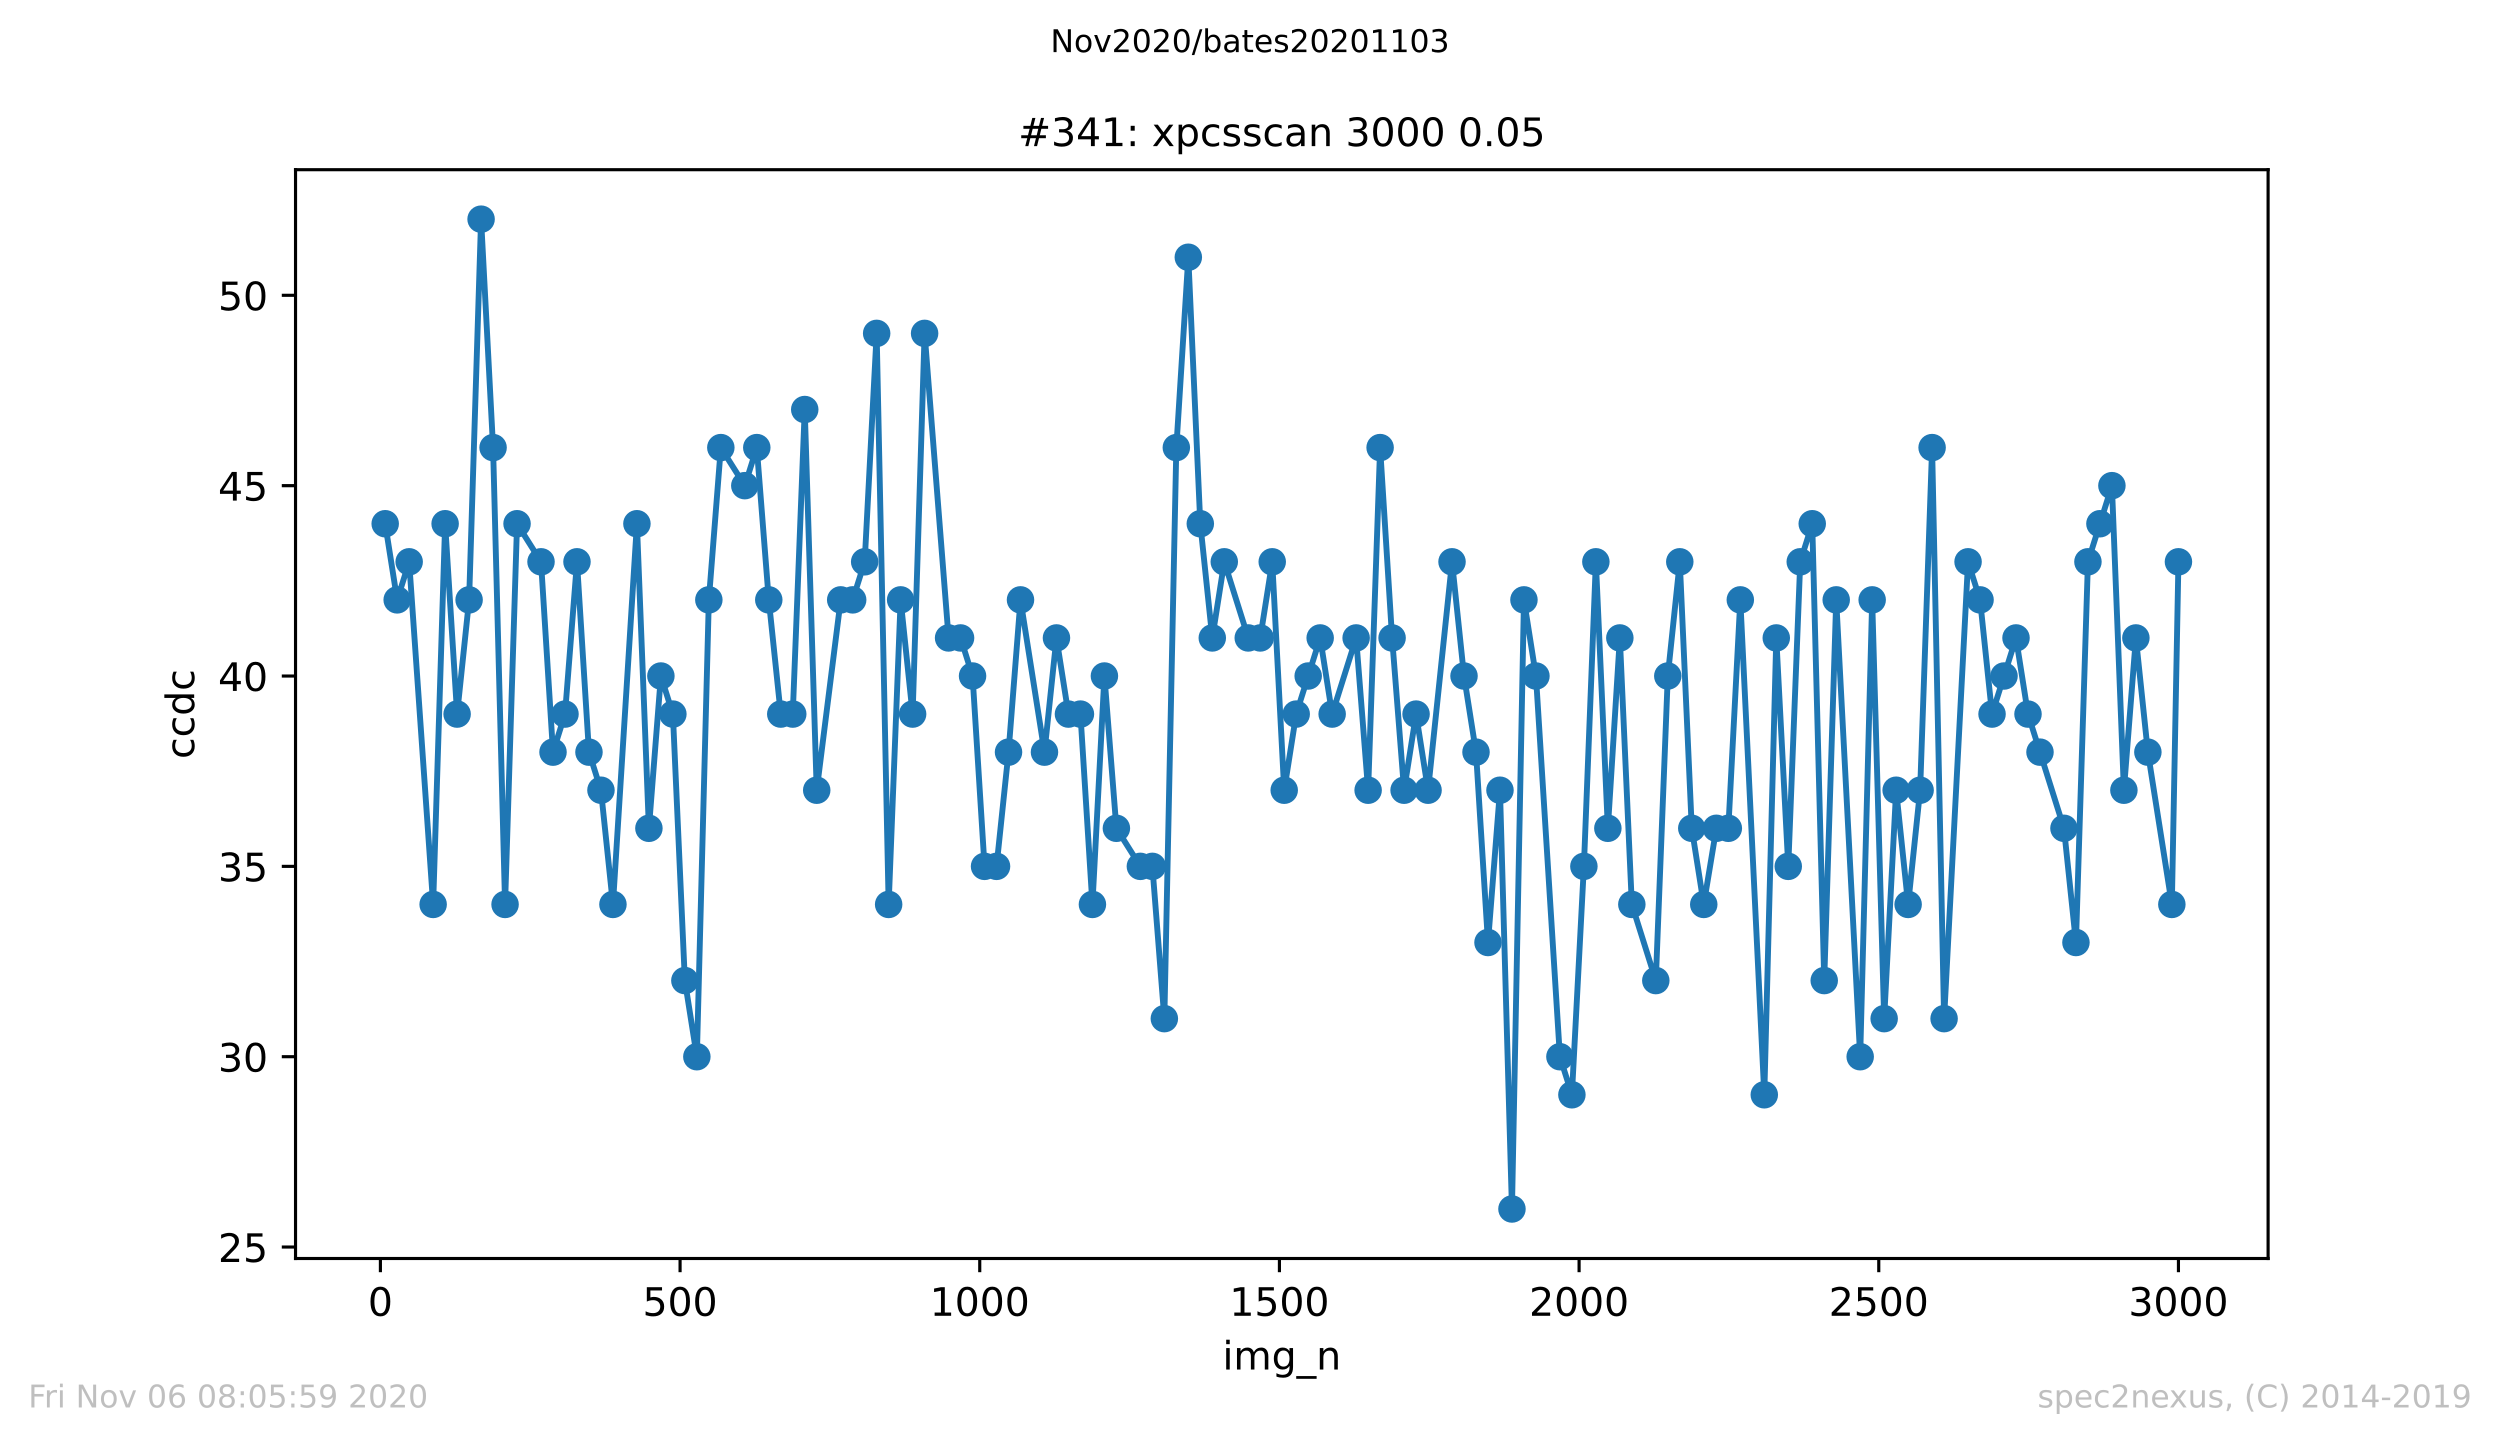 <?xml version="1.0" encoding="utf-8" standalone="no"?>
<!DOCTYPE svg PUBLIC "-//W3C//DTD SVG 1.1//EN"
  "http://www.w3.org/Graphics/SVG/1.1/DTD/svg11.dtd">
<!-- Created with matplotlib (https://matplotlib.org/) -->
<svg height="367.2pt" version="1.1" viewBox="0 0 636.48 367.2" width="636.48pt" xmlns="http://www.w3.org/2000/svg" xmlns:xlink="http://www.w3.org/1999/xlink">
 <defs>
  <style type="text/css">
*{stroke-linecap:butt;stroke-linejoin:round;}
  </style>
 </defs>
 <g id="figure_1">
  <g id="patch_1">
   <path d="M 0 367.2 
L 636.48 367.2 
L 636.48 0 
L 0 0 
z
" style="fill:#ffffff;"/>
  </g>
  <g id="axes_1">
   <g id="patch_2">
    <path d="M 75.24 320.4 
L 577.44 320.4 
L 577.44 43.2 
L 75.24 43.2 
z
" style="fill:#ffffff;"/>
   </g>
   <g id="matplotlib.axis_1">
    <g id="xtick_1">
     <g id="line2d_1">
      <defs>
       <path d="M 0 0 
L 0 3.5 
" id="mf89ffd91db" style="stroke:#000000;stroke-width:0.8;"/>
      </defs>
      <g>
       <use style="stroke:#000000;stroke-width:0.8;" x="96.847" xlink:href="#mf89ffd91db" y="320.4"/>
      </g>
     </g>
     <g id="text_1">
      <!-- 0 -->
      <defs>
       <path d="M 31.781 66.406 
Q 24.172 66.406 20.328 58.906 
Q 16.5 51.422 16.5 36.375 
Q 16.5 21.391 20.328 13.891 
Q 24.172 6.391 31.781 6.391 
Q 39.453 6.391 43.281 13.891 
Q 47.125 21.391 47.125 36.375 
Q 47.125 51.422 43.281 58.906 
Q 39.453 66.406 31.781 66.406 
z
M 31.781 74.219 
Q 44.047 74.219 50.516 64.516 
Q 56.984 54.828 56.984 36.375 
Q 56.984 17.969 50.516 8.266 
Q 44.047 -1.422 31.781 -1.422 
Q 19.531 -1.422 13.062 8.266 
Q 6.594 17.969 6.594 36.375 
Q 6.594 54.828 13.062 64.516 
Q 19.531 74.219 31.781 74.219 
z
" id="DejaVuSans-48"/>
      </defs>
      <g transform="translate(93.665 334.998)scale(0.1 -0.1)">
       <use xlink:href="#DejaVuSans-48"/>
      </g>
     </g>
    </g>
    <g id="xtick_2">
     <g id="line2d_2">
      <g>
       <use style="stroke:#000000;stroke-width:0.8;" x="173.141" xlink:href="#mf89ffd91db" y="320.4"/>
      </g>
     </g>
     <g id="text_2">
      <!-- 500 -->
      <defs>
       <path d="M 10.797 72.906 
L 49.516 72.906 
L 49.516 64.594 
L 19.828 64.594 
L 19.828 46.734 
Q 21.969 47.469 24.109 47.828 
Q 26.266 48.188 28.422 48.188 
Q 40.625 48.188 47.75 41.5 
Q 54.891 34.812 54.891 23.391 
Q 54.891 11.625 47.562 5.094 
Q 40.234 -1.422 26.906 -1.422 
Q 22.312 -1.422 17.547 -0.641 
Q 12.797 0.141 7.719 1.703 
L 7.719 11.625 
Q 12.109 9.234 16.797 8.062 
Q 21.484 6.891 26.703 6.891 
Q 35.156 6.891 40.078 11.328 
Q 45.016 15.766 45.016 23.391 
Q 45.016 31 40.078 35.438 
Q 35.156 39.891 26.703 39.891 
Q 22.75 39.891 18.812 39.016 
Q 14.891 38.141 10.797 36.281 
z
" id="DejaVuSans-53"/>
      </defs>
      <g transform="translate(163.597 334.998)scale(0.1 -0.1)">
       <use xlink:href="#DejaVuSans-53"/>
       <use x="63.623" xlink:href="#DejaVuSans-48"/>
       <use x="127.246" xlink:href="#DejaVuSans-48"/>
      </g>
     </g>
    </g>
    <g id="xtick_3">
     <g id="line2d_3">
      <g>
       <use style="stroke:#000000;stroke-width:0.8;" x="249.435" xlink:href="#mf89ffd91db" y="320.4"/>
      </g>
     </g>
     <g id="text_3">
      <!-- 1000 -->
      <defs>
       <path d="M 12.406 8.297 
L 28.516 8.297 
L 28.516 63.922 
L 10.984 60.406 
L 10.984 69.391 
L 28.422 72.906 
L 38.281 72.906 
L 38.281 8.297 
L 54.391 8.297 
L 54.391 0 
L 12.406 0 
z
" id="DejaVuSans-49"/>
      </defs>
      <g transform="translate(236.71 334.998)scale(0.1 -0.1)">
       <use xlink:href="#DejaVuSans-49"/>
       <use x="63.623" xlink:href="#DejaVuSans-48"/>
       <use x="127.246" xlink:href="#DejaVuSans-48"/>
       <use x="190.869" xlink:href="#DejaVuSans-48"/>
      </g>
     </g>
    </g>
    <g id="xtick_4">
     <g id="line2d_4">
      <g>
       <use style="stroke:#000000;stroke-width:0.8;" x="325.73" xlink:href="#mf89ffd91db" y="320.4"/>
      </g>
     </g>
     <g id="text_4">
      <!-- 1500 -->
      <g transform="translate(313.005 334.998)scale(0.1 -0.1)">
       <use xlink:href="#DejaVuSans-49"/>
       <use x="63.623" xlink:href="#DejaVuSans-53"/>
       <use x="127.246" xlink:href="#DejaVuSans-48"/>
       <use x="190.869" xlink:href="#DejaVuSans-48"/>
      </g>
     </g>
    </g>
    <g id="xtick_5">
     <g id="line2d_5">
      <g>
       <use style="stroke:#000000;stroke-width:0.8;" x="402.024" xlink:href="#mf89ffd91db" y="320.4"/>
      </g>
     </g>
     <g id="text_5">
      <!-- 2000 -->
      <defs>
       <path d="M 19.188 8.297 
L 53.609 8.297 
L 53.609 0 
L 7.328 0 
L 7.328 8.297 
Q 12.938 14.109 22.625 23.891 
Q 32.328 33.688 34.812 36.531 
Q 39.547 41.844 41.422 45.531 
Q 43.312 49.219 43.312 52.781 
Q 43.312 58.594 39.234 62.25 
Q 35.156 65.922 28.609 65.922 
Q 23.969 65.922 18.812 64.312 
Q 13.672 62.703 7.812 59.422 
L 7.812 69.391 
Q 13.766 71.781 18.938 73 
Q 24.125 74.219 28.422 74.219 
Q 39.75 74.219 46.484 68.547 
Q 53.219 62.891 53.219 53.422 
Q 53.219 48.922 51.531 44.891 
Q 49.859 40.875 45.406 35.406 
Q 44.188 33.984 37.641 27.219 
Q 31.109 20.453 19.188 8.297 
z
" id="DejaVuSans-50"/>
      </defs>
      <g transform="translate(389.299 334.998)scale(0.1 -0.1)">
       <use xlink:href="#DejaVuSans-50"/>
       <use x="63.623" xlink:href="#DejaVuSans-48"/>
       <use x="127.246" xlink:href="#DejaVuSans-48"/>
       <use x="190.869" xlink:href="#DejaVuSans-48"/>
      </g>
     </g>
    </g>
    <g id="xtick_6">
     <g id="line2d_6">
      <g>
       <use style="stroke:#000000;stroke-width:0.8;" x="478.318" xlink:href="#mf89ffd91db" y="320.4"/>
      </g>
     </g>
     <g id="text_6">
      <!-- 2500 -->
      <g transform="translate(465.593 334.998)scale(0.1 -0.1)">
       <use xlink:href="#DejaVuSans-50"/>
       <use x="63.623" xlink:href="#DejaVuSans-53"/>
       <use x="127.246" xlink:href="#DejaVuSans-48"/>
       <use x="190.869" xlink:href="#DejaVuSans-48"/>
      </g>
     </g>
    </g>
    <g id="xtick_7">
     <g id="line2d_7">
      <g>
       <use style="stroke:#000000;stroke-width:0.8;" x="554.613" xlink:href="#mf89ffd91db" y="320.4"/>
      </g>
     </g>
     <g id="text_7">
      <!-- 3000 -->
      <defs>
       <path d="M 40.578 39.312 
Q 47.656 37.797 51.625 33 
Q 55.609 28.219 55.609 21.188 
Q 55.609 10.406 48.188 4.484 
Q 40.766 -1.422 27.094 -1.422 
Q 22.516 -1.422 17.656 -0.516 
Q 12.797 0.391 7.625 2.203 
L 7.625 11.719 
Q 11.719 9.328 16.594 8.109 
Q 21.484 6.891 26.812 6.891 
Q 36.078 6.891 40.938 10.547 
Q 45.797 14.203 45.797 21.188 
Q 45.797 27.641 41.281 31.266 
Q 36.766 34.906 28.719 34.906 
L 20.219 34.906 
L 20.219 43.016 
L 29.109 43.016 
Q 36.375 43.016 40.234 45.922 
Q 44.094 48.828 44.094 54.297 
Q 44.094 59.906 40.109 62.906 
Q 36.141 65.922 28.719 65.922 
Q 24.656 65.922 20.016 65.031 
Q 15.375 64.156 9.812 62.312 
L 9.812 71.094 
Q 15.438 72.656 20.344 73.438 
Q 25.25 74.219 29.594 74.219 
Q 40.828 74.219 47.359 69.109 
Q 53.906 64.016 53.906 55.328 
Q 53.906 49.266 50.438 45.094 
Q 46.969 40.922 40.578 39.312 
z
" id="DejaVuSans-51"/>
      </defs>
      <g transform="translate(541.888 334.998)scale(0.1 -0.1)">
       <use xlink:href="#DejaVuSans-51"/>
       <use x="63.623" xlink:href="#DejaVuSans-48"/>
       <use x="127.246" xlink:href="#DejaVuSans-48"/>
       <use x="190.869" xlink:href="#DejaVuSans-48"/>
      </g>
     </g>
    </g>
    <g id="text_8">
     <!-- img_n -->
     <defs>
      <path d="M 9.422 54.688 
L 18.406 54.688 
L 18.406 0 
L 9.422 0 
z
M 9.422 75.984 
L 18.406 75.984 
L 18.406 64.594 
L 9.422 64.594 
z
" id="DejaVuSans-105"/>
      <path d="M 52 44.188 
Q 55.375 50.25 60.062 53.125 
Q 64.75 56 71.094 56 
Q 79.641 56 84.281 50.016 
Q 88.922 44.047 88.922 33.016 
L 88.922 0 
L 79.891 0 
L 79.891 32.719 
Q 79.891 40.578 77.094 44.375 
Q 74.312 48.188 68.609 48.188 
Q 61.625 48.188 57.562 43.547 
Q 53.516 38.922 53.516 30.906 
L 53.516 0 
L 44.484 0 
L 44.484 32.719 
Q 44.484 40.625 41.703 44.406 
Q 38.922 48.188 33.109 48.188 
Q 26.219 48.188 22.156 43.531 
Q 18.109 38.875 18.109 30.906 
L 18.109 0 
L 9.078 0 
L 9.078 54.688 
L 18.109 54.688 
L 18.109 46.188 
Q 21.188 51.219 25.484 53.609 
Q 29.781 56 35.688 56 
Q 41.656 56 45.828 52.969 
Q 50 49.953 52 44.188 
z
" id="DejaVuSans-109"/>
      <path d="M 45.406 27.984 
Q 45.406 37.75 41.375 43.109 
Q 37.359 48.484 30.078 48.484 
Q 22.859 48.484 18.828 43.109 
Q 14.797 37.75 14.797 27.984 
Q 14.797 18.266 18.828 12.891 
Q 22.859 7.516 30.078 7.516 
Q 37.359 7.516 41.375 12.891 
Q 45.406 18.266 45.406 27.984 
z
M 54.391 6.781 
Q 54.391 -7.172 48.188 -13.984 
Q 42 -20.797 29.203 -20.797 
Q 24.469 -20.797 20.266 -20.094 
Q 16.062 -19.391 12.109 -17.922 
L 12.109 -9.188 
Q 16.062 -11.328 19.922 -12.344 
Q 23.781 -13.375 27.781 -13.375 
Q 36.625 -13.375 41.016 -8.766 
Q 45.406 -4.156 45.406 5.172 
L 45.406 9.625 
Q 42.625 4.781 38.281 2.391 
Q 33.938 0 27.875 0 
Q 17.828 0 11.672 7.656 
Q 5.516 15.328 5.516 27.984 
Q 5.516 40.672 11.672 48.328 
Q 17.828 56 27.875 56 
Q 33.938 56 38.281 53.609 
Q 42.625 51.219 45.406 46.391 
L 45.406 54.688 
L 54.391 54.688 
z
" id="DejaVuSans-103"/>
      <path d="M 50.984 -16.609 
L 50.984 -23.578 
L -0.984 -23.578 
L -0.984 -16.609 
z
" id="DejaVuSans-95"/>
      <path d="M 54.891 33.016 
L 54.891 0 
L 45.906 0 
L 45.906 32.719 
Q 45.906 40.484 42.875 44.328 
Q 39.844 48.188 33.797 48.188 
Q 26.516 48.188 22.312 43.547 
Q 18.109 38.922 18.109 30.906 
L 18.109 0 
L 9.078 0 
L 9.078 54.688 
L 18.109 54.688 
L 18.109 46.188 
Q 21.344 51.125 25.703 53.562 
Q 30.078 56 35.797 56 
Q 45.219 56 50.047 50.172 
Q 54.891 44.344 54.891 33.016 
z
" id="DejaVuSans-110"/>
     </defs>
     <g transform="translate(311.238 348.677)scale(0.1 -0.1)">
      <use xlink:href="#DejaVuSans-105"/>
      <use x="27.783" xlink:href="#DejaVuSans-109"/>
      <use x="125.195" xlink:href="#DejaVuSans-103"/>
      <use x="188.672" xlink:href="#DejaVuSans-95"/>
      <use x="238.672" xlink:href="#DejaVuSans-110"/>
     </g>
    </g>
   </g>
   <g id="matplotlib.axis_2">
    <g id="ytick_1">
     <g id="line2d_8">
      <defs>
       <path d="M 0 0 
L -3.5 0 
" id="mac6a56ba0a" style="stroke:#000000;stroke-width:0.8;"/>
      </defs>
      <g>
       <use style="stroke:#000000;stroke-width:0.8;" x="75.24" xlink:href="#mac6a56ba0a" y="317.492"/>
      </g>
     </g>
     <g id="text_9">
      <!-- 25 -->
      <g transform="translate(55.515 321.292)scale(0.1 -0.1)">
       <use xlink:href="#DejaVuSans-50"/>
       <use x="63.623" xlink:href="#DejaVuSans-53"/>
      </g>
     </g>
    </g>
    <g id="ytick_2">
     <g id="line2d_9">
      <g>
       <use style="stroke:#000000;stroke-width:0.8;" x="75.24" xlink:href="#mac6a56ba0a" y="269.031"/>
      </g>
     </g>
     <g id="text_10">
      <!-- 30 -->
      <g transform="translate(55.515 272.83)scale(0.1 -0.1)">
       <use xlink:href="#DejaVuSans-51"/>
       <use x="63.623" xlink:href="#DejaVuSans-48"/>
      </g>
     </g>
    </g>
    <g id="ytick_3">
     <g id="line2d_10">
      <g>
       <use style="stroke:#000000;stroke-width:0.8;" x="75.24" xlink:href="#mac6a56ba0a" y="220.569"/>
      </g>
     </g>
     <g id="text_11">
      <!-- 35 -->
      <g transform="translate(55.515 224.368)scale(0.1 -0.1)">
       <use xlink:href="#DejaVuSans-51"/>
       <use x="63.623" xlink:href="#DejaVuSans-53"/>
      </g>
     </g>
    </g>
    <g id="ytick_4">
     <g id="line2d_11">
      <g>
       <use style="stroke:#000000;stroke-width:0.8;" x="75.24" xlink:href="#mac6a56ba0a" y="172.108"/>
      </g>
     </g>
     <g id="text_12">
      <!-- 40 -->
      <defs>
       <path d="M 37.797 64.312 
L 12.891 25.391 
L 37.797 25.391 
z
M 35.203 72.906 
L 47.609 72.906 
L 47.609 25.391 
L 58.016 25.391 
L 58.016 17.188 
L 47.609 17.188 
L 47.609 0 
L 37.797 0 
L 37.797 17.188 
L 4.891 17.188 
L 4.891 26.703 
z
" id="DejaVuSans-52"/>
      </defs>
      <g transform="translate(55.515 175.907)scale(0.1 -0.1)">
       <use xlink:href="#DejaVuSans-52"/>
       <use x="63.623" xlink:href="#DejaVuSans-48"/>
      </g>
     </g>
    </g>
    <g id="ytick_5">
     <g id="line2d_12">
      <g>
       <use style="stroke:#000000;stroke-width:0.8;" x="75.24" xlink:href="#mac6a56ba0a" y="123.646"/>
      </g>
     </g>
     <g id="text_13">
      <!-- 45 -->
      <g transform="translate(55.515 127.445)scale(0.1 -0.1)">
       <use xlink:href="#DejaVuSans-52"/>
       <use x="63.623" xlink:href="#DejaVuSans-53"/>
      </g>
     </g>
    </g>
    <g id="ytick_6">
     <g id="line2d_13">
      <g>
       <use style="stroke:#000000;stroke-width:0.8;" x="75.24" xlink:href="#mac6a56ba0a" y="75.185"/>
      </g>
     </g>
     <g id="text_14">
      <!-- 50 -->
      <g transform="translate(55.515 78.984)scale(0.1 -0.1)">
       <use xlink:href="#DejaVuSans-53"/>
       <use x="63.623" xlink:href="#DejaVuSans-48"/>
      </g>
     </g>
    </g>
    <g id="text_15">
     <!-- ccdc -->
     <defs>
      <path d="M 48.781 52.594 
L 48.781 44.188 
Q 44.969 46.297 41.141 47.344 
Q 37.312 48.391 33.406 48.391 
Q 24.656 48.391 19.812 42.844 
Q 14.984 37.312 14.984 27.297 
Q 14.984 17.281 19.812 11.734 
Q 24.656 6.203 33.406 6.203 
Q 37.312 6.203 41.141 7.25 
Q 44.969 8.297 48.781 10.406 
L 48.781 2.094 
Q 45.016 0.344 40.984 -0.531 
Q 36.969 -1.422 32.422 -1.422 
Q 20.062 -1.422 12.781 6.344 
Q 5.516 14.109 5.516 27.297 
Q 5.516 40.672 12.859 48.328 
Q 20.219 56 33.016 56 
Q 37.156 56 41.109 55.141 
Q 45.062 54.297 48.781 52.594 
z
" id="DejaVuSans-99"/>
      <path d="M 45.406 46.391 
L 45.406 75.984 
L 54.391 75.984 
L 54.391 0 
L 45.406 0 
L 45.406 8.203 
Q 42.578 3.328 38.25 0.953 
Q 33.938 -1.422 27.875 -1.422 
Q 17.969 -1.422 11.734 6.484 
Q 5.516 14.406 5.516 27.297 
Q 5.516 40.188 11.734 48.094 
Q 17.969 56 27.875 56 
Q 33.938 56 38.25 53.625 
Q 42.578 51.266 45.406 46.391 
z
M 14.797 27.297 
Q 14.797 17.391 18.875 11.75 
Q 22.953 6.109 30.078 6.109 
Q 37.203 6.109 41.297 11.75 
Q 45.406 17.391 45.406 27.297 
Q 45.406 37.203 41.297 42.844 
Q 37.203 48.484 30.078 48.484 
Q 22.953 48.484 18.875 42.844 
Q 14.797 37.203 14.797 27.297 
z
" id="DejaVuSans-100"/>
     </defs>
     <g transform="translate(49.435 193.222)rotate(-90)scale(0.1 -0.1)">
      <use xlink:href="#DejaVuSans-99"/>
      <use x="54.98" xlink:href="#DejaVuSans-99"/>
      <use x="109.961" xlink:href="#DejaVuSans-100"/>
      <use x="173.438" xlink:href="#DejaVuSans-99"/>
     </g>
    </g>
   </g>
   <g id="line2d_14">
    <path clip-path="url(#p2a8bbea68c)" d="M 98.067 133.338 
L 101.119 152.723 
L 104.171 143.031 
L 110.274 230.262 
L 113.326 133.338 
L 116.378 181.8 
L 119.43 152.723 
L 122.481 55.8 
L 125.533 113.954 
L 128.585 230.262 
L 131.637 133.338 
L 137.74 143.031 
L 140.792 191.492 
L 143.844 181.8 
L 146.896 143.031 
L 149.947 191.492 
L 152.999 201.185 
L 156.051 230.262 
L 162.155 133.338 
L 165.206 210.877 
L 168.258 172.108 
L 171.31 181.8 
L 174.362 249.646 
L 177.413 269.031 
L 180.465 152.723 
L 183.517 113.954 
L 189.621 123.646 
L 192.672 113.954 
L 195.724 152.723 
L 198.776 181.8 
L 201.828 181.8 
L 204.879 104.262 
L 207.931 201.185 
L 214.035 152.723 
L 217.086 152.723 
L 220.138 143.031 
L 223.19 84.877 
L 226.242 230.262 
L 229.294 152.723 
L 232.345 181.8 
L 235.397 84.877 
L 241.501 162.415 
L 244.552 162.415 
L 247.604 172.108 
L 250.656 220.569 
L 253.708 220.569 
L 256.76 191.492 
L 259.811 152.723 
L 265.915 191.492 
L 268.967 162.415 
L 272.018 181.8 
L 275.07 181.8 
L 278.122 230.262 
L 281.174 172.108 
L 284.226 210.877 
L 290.329 220.569 
L 293.381 220.569 
L 296.433 259.338 
L 299.484 113.954 
L 302.536 65.492 
L 305.588 133.338 
L 308.64 162.415 
L 311.691 143.031 
L 317.795 162.415 
L 320.847 162.415 
L 323.899 143.031 
L 326.95 201.185 
L 330.002 181.8 
L 336.106 162.415 
L 339.157 181.8 
L 345.261 162.415 
L 348.313 201.185 
L 351.365 113.954 
L 354.416 162.415 
L 357.468 201.185 
L 360.52 181.8 
L 363.572 201.185 
L 369.675 143.031 
L 372.727 172.108 
L 375.779 191.492 
L 378.831 239.954 
L 381.882 201.185 
L 384.934 307.8 
L 387.986 152.723 
L 391.038 172.108 
L 397.141 269.031 
L 400.193 278.723 
L 403.245 220.569 
L 406.296 143.031 
L 409.348 210.877 
L 412.4 162.415 
L 415.452 230.262 
L 421.555 249.646 
L 424.607 172.108 
L 427.659 143.031 
L 430.711 210.877 
L 433.762 230.262 
L 436.967 210.877 
L 440.019 210.877 
L 443.07 152.723 
L 449.174 278.723 
L 452.226 162.415 
L 455.277 220.569 
L 458.329 143.031 
L 461.381 133.338 
L 464.433 249.646 
L 467.485 152.723 
L 473.588 269.031 
L 476.64 152.723 
L 479.692 259.338 
L 482.743 201.185 
L 485.795 230.262 
L 488.847 201.185 
L 491.899 113.954 
L 494.951 259.338 
L 501.054 143.031 
L 504.106 152.723 
L 507.158 181.8 
L 513.261 162.415 
L 516.313 181.8 
L 525.468 210.877 
L 528.52 239.954 
L 531.572 143.031 
L 537.675 123.646 
L 540.727 201.185 
L 543.779 162.415 
L 546.831 191.492 
L 552.934 230.262 
L 554.613 143.031 
L 554.613 143.031 
" style="fill:none;stroke:#1f77b4;stroke-linecap:square;stroke-width:1.5;"/>
    <defs>
     <path d="M 0 3 
C 0.796 3 1.559 2.684 2.121 2.121 
C 2.684 1.559 3 0.796 3 0 
C 3 -0.796 2.684 -1.559 2.121 -2.121 
C 1.559 -2.684 0.796 -3 0 -3 
C -0.796 -3 -1.559 -2.684 -2.121 -2.121 
C -2.684 -1.559 -3 -0.796 -3 0 
C -3 0.796 -2.684 1.559 -2.121 2.121 
C -1.559 2.684 -0.796 3 0 3 
z
" id="m66d373528d" style="stroke:#1f77b4;"/>
    </defs>
    <g clip-path="url(#p2a8bbea68c)">
     <use style="fill:#1f77b4;stroke:#1f77b4;" x="98.067" xlink:href="#m66d373528d" y="133.338"/>
     <use style="fill:#1f77b4;stroke:#1f77b4;" x="101.119" xlink:href="#m66d373528d" y="152.723"/>
     <use style="fill:#1f77b4;stroke:#1f77b4;" x="104.171" xlink:href="#m66d373528d" y="143.031"/>
     <use style="fill:#1f77b4;stroke:#1f77b4;" x="110.274" xlink:href="#m66d373528d" y="230.262"/>
     <use style="fill:#1f77b4;stroke:#1f77b4;" x="113.326" xlink:href="#m66d373528d" y="133.338"/>
     <use style="fill:#1f77b4;stroke:#1f77b4;" x="116.378" xlink:href="#m66d373528d" y="181.8"/>
     <use style="fill:#1f77b4;stroke:#1f77b4;" x="119.43" xlink:href="#m66d373528d" y="152.723"/>
     <use style="fill:#1f77b4;stroke:#1f77b4;" x="122.481" xlink:href="#m66d373528d" y="55.8"/>
     <use style="fill:#1f77b4;stroke:#1f77b4;" x="125.533" xlink:href="#m66d373528d" y="113.954"/>
     <use style="fill:#1f77b4;stroke:#1f77b4;" x="128.585" xlink:href="#m66d373528d" y="230.262"/>
     <use style="fill:#1f77b4;stroke:#1f77b4;" x="131.637" xlink:href="#m66d373528d" y="133.338"/>
     <use style="fill:#1f77b4;stroke:#1f77b4;" x="137.74" xlink:href="#m66d373528d" y="143.031"/>
     <use style="fill:#1f77b4;stroke:#1f77b4;" x="140.792" xlink:href="#m66d373528d" y="191.492"/>
     <use style="fill:#1f77b4;stroke:#1f77b4;" x="143.844" xlink:href="#m66d373528d" y="181.8"/>
     <use style="fill:#1f77b4;stroke:#1f77b4;" x="146.896" xlink:href="#m66d373528d" y="143.031"/>
     <use style="fill:#1f77b4;stroke:#1f77b4;" x="149.947" xlink:href="#m66d373528d" y="191.492"/>
     <use style="fill:#1f77b4;stroke:#1f77b4;" x="152.999" xlink:href="#m66d373528d" y="201.185"/>
     <use style="fill:#1f77b4;stroke:#1f77b4;" x="156.051" xlink:href="#m66d373528d" y="230.262"/>
     <use style="fill:#1f77b4;stroke:#1f77b4;" x="162.155" xlink:href="#m66d373528d" y="133.338"/>
     <use style="fill:#1f77b4;stroke:#1f77b4;" x="165.206" xlink:href="#m66d373528d" y="210.877"/>
     <use style="fill:#1f77b4;stroke:#1f77b4;" x="168.258" xlink:href="#m66d373528d" y="172.108"/>
     <use style="fill:#1f77b4;stroke:#1f77b4;" x="171.31" xlink:href="#m66d373528d" y="181.8"/>
     <use style="fill:#1f77b4;stroke:#1f77b4;" x="174.362" xlink:href="#m66d373528d" y="249.646"/>
     <use style="fill:#1f77b4;stroke:#1f77b4;" x="177.413" xlink:href="#m66d373528d" y="269.031"/>
     <use style="fill:#1f77b4;stroke:#1f77b4;" x="180.465" xlink:href="#m66d373528d" y="152.723"/>
     <use style="fill:#1f77b4;stroke:#1f77b4;" x="183.517" xlink:href="#m66d373528d" y="113.954"/>
     <use style="fill:#1f77b4;stroke:#1f77b4;" x="189.621" xlink:href="#m66d373528d" y="123.646"/>
     <use style="fill:#1f77b4;stroke:#1f77b4;" x="192.672" xlink:href="#m66d373528d" y="113.954"/>
     <use style="fill:#1f77b4;stroke:#1f77b4;" x="195.724" xlink:href="#m66d373528d" y="152.723"/>
     <use style="fill:#1f77b4;stroke:#1f77b4;" x="198.776" xlink:href="#m66d373528d" y="181.8"/>
     <use style="fill:#1f77b4;stroke:#1f77b4;" x="201.828" xlink:href="#m66d373528d" y="181.8"/>
     <use style="fill:#1f77b4;stroke:#1f77b4;" x="204.879" xlink:href="#m66d373528d" y="104.262"/>
     <use style="fill:#1f77b4;stroke:#1f77b4;" x="207.931" xlink:href="#m66d373528d" y="201.185"/>
     <use style="fill:#1f77b4;stroke:#1f77b4;" x="214.035" xlink:href="#m66d373528d" y="152.723"/>
     <use style="fill:#1f77b4;stroke:#1f77b4;" x="217.086" xlink:href="#m66d373528d" y="152.723"/>
     <use style="fill:#1f77b4;stroke:#1f77b4;" x="220.138" xlink:href="#m66d373528d" y="143.031"/>
     <use style="fill:#1f77b4;stroke:#1f77b4;" x="223.19" xlink:href="#m66d373528d" y="84.877"/>
     <use style="fill:#1f77b4;stroke:#1f77b4;" x="226.242" xlink:href="#m66d373528d" y="230.262"/>
     <use style="fill:#1f77b4;stroke:#1f77b4;" x="229.294" xlink:href="#m66d373528d" y="152.723"/>
     <use style="fill:#1f77b4;stroke:#1f77b4;" x="232.345" xlink:href="#m66d373528d" y="181.8"/>
     <use style="fill:#1f77b4;stroke:#1f77b4;" x="235.397" xlink:href="#m66d373528d" y="84.877"/>
     <use style="fill:#1f77b4;stroke:#1f77b4;" x="241.501" xlink:href="#m66d373528d" y="162.415"/>
     <use style="fill:#1f77b4;stroke:#1f77b4;" x="244.552" xlink:href="#m66d373528d" y="162.415"/>
     <use style="fill:#1f77b4;stroke:#1f77b4;" x="247.604" xlink:href="#m66d373528d" y="172.108"/>
     <use style="fill:#1f77b4;stroke:#1f77b4;" x="250.656" xlink:href="#m66d373528d" y="220.569"/>
     <use style="fill:#1f77b4;stroke:#1f77b4;" x="253.708" xlink:href="#m66d373528d" y="220.569"/>
     <use style="fill:#1f77b4;stroke:#1f77b4;" x="256.76" xlink:href="#m66d373528d" y="191.492"/>
     <use style="fill:#1f77b4;stroke:#1f77b4;" x="259.811" xlink:href="#m66d373528d" y="152.723"/>
     <use style="fill:#1f77b4;stroke:#1f77b4;" x="265.915" xlink:href="#m66d373528d" y="191.492"/>
     <use style="fill:#1f77b4;stroke:#1f77b4;" x="268.967" xlink:href="#m66d373528d" y="162.415"/>
     <use style="fill:#1f77b4;stroke:#1f77b4;" x="272.018" xlink:href="#m66d373528d" y="181.8"/>
     <use style="fill:#1f77b4;stroke:#1f77b4;" x="275.07" xlink:href="#m66d373528d" y="181.8"/>
     <use style="fill:#1f77b4;stroke:#1f77b4;" x="278.122" xlink:href="#m66d373528d" y="230.262"/>
     <use style="fill:#1f77b4;stroke:#1f77b4;" x="281.174" xlink:href="#m66d373528d" y="172.108"/>
     <use style="fill:#1f77b4;stroke:#1f77b4;" x="284.226" xlink:href="#m66d373528d" y="210.877"/>
     <use style="fill:#1f77b4;stroke:#1f77b4;" x="290.329" xlink:href="#m66d373528d" y="220.569"/>
     <use style="fill:#1f77b4;stroke:#1f77b4;" x="293.381" xlink:href="#m66d373528d" y="220.569"/>
     <use style="fill:#1f77b4;stroke:#1f77b4;" x="296.433" xlink:href="#m66d373528d" y="259.338"/>
     <use style="fill:#1f77b4;stroke:#1f77b4;" x="299.484" xlink:href="#m66d373528d" y="113.954"/>
     <use style="fill:#1f77b4;stroke:#1f77b4;" x="302.536" xlink:href="#m66d373528d" y="65.492"/>
     <use style="fill:#1f77b4;stroke:#1f77b4;" x="305.588" xlink:href="#m66d373528d" y="133.338"/>
     <use style="fill:#1f77b4;stroke:#1f77b4;" x="308.64" xlink:href="#m66d373528d" y="162.415"/>
     <use style="fill:#1f77b4;stroke:#1f77b4;" x="311.691" xlink:href="#m66d373528d" y="143.031"/>
     <use style="fill:#1f77b4;stroke:#1f77b4;" x="317.795" xlink:href="#m66d373528d" y="162.415"/>
     <use style="fill:#1f77b4;stroke:#1f77b4;" x="320.847" xlink:href="#m66d373528d" y="162.415"/>
     <use style="fill:#1f77b4;stroke:#1f77b4;" x="323.899" xlink:href="#m66d373528d" y="143.031"/>
     <use style="fill:#1f77b4;stroke:#1f77b4;" x="326.95" xlink:href="#m66d373528d" y="201.185"/>
     <use style="fill:#1f77b4;stroke:#1f77b4;" x="330.002" xlink:href="#m66d373528d" y="181.8"/>
     <use style="fill:#1f77b4;stroke:#1f77b4;" x="333.054" xlink:href="#m66d373528d" y="172.108"/>
     <use style="fill:#1f77b4;stroke:#1f77b4;" x="336.106" xlink:href="#m66d373528d" y="162.415"/>
     <use style="fill:#1f77b4;stroke:#1f77b4;" x="339.157" xlink:href="#m66d373528d" y="181.8"/>
     <use style="fill:#1f77b4;stroke:#1f77b4;" x="345.261" xlink:href="#m66d373528d" y="162.415"/>
     <use style="fill:#1f77b4;stroke:#1f77b4;" x="348.313" xlink:href="#m66d373528d" y="201.185"/>
     <use style="fill:#1f77b4;stroke:#1f77b4;" x="351.365" xlink:href="#m66d373528d" y="113.954"/>
     <use style="fill:#1f77b4;stroke:#1f77b4;" x="354.416" xlink:href="#m66d373528d" y="162.415"/>
     <use style="fill:#1f77b4;stroke:#1f77b4;" x="357.468" xlink:href="#m66d373528d" y="201.185"/>
     <use style="fill:#1f77b4;stroke:#1f77b4;" x="360.52" xlink:href="#m66d373528d" y="181.8"/>
     <use style="fill:#1f77b4;stroke:#1f77b4;" x="363.572" xlink:href="#m66d373528d" y="201.185"/>
     <use style="fill:#1f77b4;stroke:#1f77b4;" x="369.675" xlink:href="#m66d373528d" y="143.031"/>
     <use style="fill:#1f77b4;stroke:#1f77b4;" x="372.727" xlink:href="#m66d373528d" y="172.108"/>
     <use style="fill:#1f77b4;stroke:#1f77b4;" x="375.779" xlink:href="#m66d373528d" y="191.492"/>
     <use style="fill:#1f77b4;stroke:#1f77b4;" x="378.831" xlink:href="#m66d373528d" y="239.954"/>
     <use style="fill:#1f77b4;stroke:#1f77b4;" x="381.882" xlink:href="#m66d373528d" y="201.185"/>
     <use style="fill:#1f77b4;stroke:#1f77b4;" x="384.934" xlink:href="#m66d373528d" y="307.8"/>
     <use style="fill:#1f77b4;stroke:#1f77b4;" x="387.986" xlink:href="#m66d373528d" y="152.723"/>
     <use style="fill:#1f77b4;stroke:#1f77b4;" x="391.038" xlink:href="#m66d373528d" y="172.108"/>
     <use style="fill:#1f77b4;stroke:#1f77b4;" x="397.141" xlink:href="#m66d373528d" y="269.031"/>
     <use style="fill:#1f77b4;stroke:#1f77b4;" x="400.193" xlink:href="#m66d373528d" y="278.723"/>
     <use style="fill:#1f77b4;stroke:#1f77b4;" x="403.245" xlink:href="#m66d373528d" y="220.569"/>
     <use style="fill:#1f77b4;stroke:#1f77b4;" x="406.296" xlink:href="#m66d373528d" y="143.031"/>
     <use style="fill:#1f77b4;stroke:#1f77b4;" x="409.348" xlink:href="#m66d373528d" y="210.877"/>
     <use style="fill:#1f77b4;stroke:#1f77b4;" x="412.4" xlink:href="#m66d373528d" y="162.415"/>
     <use style="fill:#1f77b4;stroke:#1f77b4;" x="415.452" xlink:href="#m66d373528d" y="230.262"/>
     <use style="fill:#1f77b4;stroke:#1f77b4;" x="421.555" xlink:href="#m66d373528d" y="249.646"/>
     <use style="fill:#1f77b4;stroke:#1f77b4;" x="424.607" xlink:href="#m66d373528d" y="172.108"/>
     <use style="fill:#1f77b4;stroke:#1f77b4;" x="427.659" xlink:href="#m66d373528d" y="143.031"/>
     <use style="fill:#1f77b4;stroke:#1f77b4;" x="430.711" xlink:href="#m66d373528d" y="210.877"/>
     <use style="fill:#1f77b4;stroke:#1f77b4;" x="433.762" xlink:href="#m66d373528d" y="230.262"/>
     <use style="fill:#1f77b4;stroke:#1f77b4;" x="436.967" xlink:href="#m66d373528d" y="210.877"/>
     <use style="fill:#1f77b4;stroke:#1f77b4;" x="440.019" xlink:href="#m66d373528d" y="210.877"/>
     <use style="fill:#1f77b4;stroke:#1f77b4;" x="443.07" xlink:href="#m66d373528d" y="152.723"/>
     <use style="fill:#1f77b4;stroke:#1f77b4;" x="449.174" xlink:href="#m66d373528d" y="278.723"/>
     <use style="fill:#1f77b4;stroke:#1f77b4;" x="452.226" xlink:href="#m66d373528d" y="162.415"/>
     <use style="fill:#1f77b4;stroke:#1f77b4;" x="455.277" xlink:href="#m66d373528d" y="220.569"/>
     <use style="fill:#1f77b4;stroke:#1f77b4;" x="458.329" xlink:href="#m66d373528d" y="143.031"/>
     <use style="fill:#1f77b4;stroke:#1f77b4;" x="461.381" xlink:href="#m66d373528d" y="133.338"/>
     <use style="fill:#1f77b4;stroke:#1f77b4;" x="464.433" xlink:href="#m66d373528d" y="249.646"/>
     <use style="fill:#1f77b4;stroke:#1f77b4;" x="467.485" xlink:href="#m66d373528d" y="152.723"/>
     <use style="fill:#1f77b4;stroke:#1f77b4;" x="473.588" xlink:href="#m66d373528d" y="269.031"/>
     <use style="fill:#1f77b4;stroke:#1f77b4;" x="476.64" xlink:href="#m66d373528d" y="152.723"/>
     <use style="fill:#1f77b4;stroke:#1f77b4;" x="479.692" xlink:href="#m66d373528d" y="259.338"/>
     <use style="fill:#1f77b4;stroke:#1f77b4;" x="482.743" xlink:href="#m66d373528d" y="201.185"/>
     <use style="fill:#1f77b4;stroke:#1f77b4;" x="485.795" xlink:href="#m66d373528d" y="230.262"/>
     <use style="fill:#1f77b4;stroke:#1f77b4;" x="488.847" xlink:href="#m66d373528d" y="201.185"/>
     <use style="fill:#1f77b4;stroke:#1f77b4;" x="491.899" xlink:href="#m66d373528d" y="113.954"/>
     <use style="fill:#1f77b4;stroke:#1f77b4;" x="494.951" xlink:href="#m66d373528d" y="259.338"/>
     <use style="fill:#1f77b4;stroke:#1f77b4;" x="501.054" xlink:href="#m66d373528d" y="143.031"/>
     <use style="fill:#1f77b4;stroke:#1f77b4;" x="504.106" xlink:href="#m66d373528d" y="152.723"/>
     <use style="fill:#1f77b4;stroke:#1f77b4;" x="507.158" xlink:href="#m66d373528d" y="181.8"/>
     <use style="fill:#1f77b4;stroke:#1f77b4;" x="510.209" xlink:href="#m66d373528d" y="172.108"/>
     <use style="fill:#1f77b4;stroke:#1f77b4;" x="513.261" xlink:href="#m66d373528d" y="162.415"/>
     <use style="fill:#1f77b4;stroke:#1f77b4;" x="516.313" xlink:href="#m66d373528d" y="181.8"/>
     <use style="fill:#1f77b4;stroke:#1f77b4;" x="519.365" xlink:href="#m66d373528d" y="191.492"/>
     <use style="fill:#1f77b4;stroke:#1f77b4;" x="525.468" xlink:href="#m66d373528d" y="210.877"/>
     <use style="fill:#1f77b4;stroke:#1f77b4;" x="528.52" xlink:href="#m66d373528d" y="239.954"/>
     <use style="fill:#1f77b4;stroke:#1f77b4;" x="531.572" xlink:href="#m66d373528d" y="143.031"/>
     <use style="fill:#1f77b4;stroke:#1f77b4;" x="534.624" xlink:href="#m66d373528d" y="133.338"/>
     <use style="fill:#1f77b4;stroke:#1f77b4;" x="537.675" xlink:href="#m66d373528d" y="123.646"/>
     <use style="fill:#1f77b4;stroke:#1f77b4;" x="540.727" xlink:href="#m66d373528d" y="201.185"/>
     <use style="fill:#1f77b4;stroke:#1f77b4;" x="543.779" xlink:href="#m66d373528d" y="162.415"/>
     <use style="fill:#1f77b4;stroke:#1f77b4;" x="546.831" xlink:href="#m66d373528d" y="191.492"/>
     <use style="fill:#1f77b4;stroke:#1f77b4;" x="552.934" xlink:href="#m66d373528d" y="230.262"/>
     <use style="fill:#1f77b4;stroke:#1f77b4;" x="554.613" xlink:href="#m66d373528d" y="143.031"/>
    </g>
   </g>
   <g id="patch_3">
    <path d="M 75.24 320.4 
L 75.24 43.2 
" style="fill:none;stroke:#000000;stroke-linecap:square;stroke-linejoin:miter;stroke-width:0.8;"/>
   </g>
   <g id="patch_4">
    <path d="M 577.44 320.4 
L 577.44 43.2 
" style="fill:none;stroke:#000000;stroke-linecap:square;stroke-linejoin:miter;stroke-width:0.8;"/>
   </g>
   <g id="patch_5">
    <path d="M 75.24 320.4 
L 577.44 320.4 
" style="fill:none;stroke:#000000;stroke-linecap:square;stroke-linejoin:miter;stroke-width:0.8;"/>
   </g>
   <g id="patch_6">
    <path d="M 75.24 43.2 
L 577.44 43.2 
" style="fill:none;stroke:#000000;stroke-linecap:square;stroke-linejoin:miter;stroke-width:0.8;"/>
   </g>
   <g id="text_16">
    <!-- #341: xpcsscan 3000 0.05 -->
    <defs>
     <path d="M 51.125 44 
L 36.922 44 
L 32.812 27.688 
L 47.125 27.688 
z
M 43.797 71.781 
L 38.719 51.516 
L 52.984 51.516 
L 58.109 71.781 
L 65.922 71.781 
L 60.891 51.516 
L 76.125 51.516 
L 76.125 44 
L 58.984 44 
L 54.984 27.688 
L 70.516 27.688 
L 70.516 20.219 
L 53.078 20.219 
L 48 0 
L 40.188 0 
L 45.219 20.219 
L 30.906 20.219 
L 25.875 0 
L 18.016 0 
L 23.094 20.219 
L 7.719 20.219 
L 7.719 27.688 
L 24.906 27.688 
L 29 44 
L 13.281 44 
L 13.281 51.516 
L 30.906 51.516 
L 35.891 71.781 
z
" id="DejaVuSans-35"/>
     <path d="M 11.719 12.406 
L 22.016 12.406 
L 22.016 0 
L 11.719 0 
z
M 11.719 51.703 
L 22.016 51.703 
L 22.016 39.312 
L 11.719 39.312 
z
" id="DejaVuSans-58"/>
     <path id="DejaVuSans-32"/>
     <path d="M 54.891 54.688 
L 35.109 28.078 
L 55.906 0 
L 45.312 0 
L 29.391 21.484 
L 13.484 0 
L 2.875 0 
L 24.125 28.609 
L 4.688 54.688 
L 15.281 54.688 
L 29.781 35.203 
L 44.281 54.688 
z
" id="DejaVuSans-120"/>
     <path d="M 18.109 8.203 
L 18.109 -20.797 
L 9.078 -20.797 
L 9.078 54.688 
L 18.109 54.688 
L 18.109 46.391 
Q 20.953 51.266 25.266 53.625 
Q 29.594 56 35.594 56 
Q 45.562 56 51.781 48.094 
Q 58.016 40.188 58.016 27.297 
Q 58.016 14.406 51.781 6.484 
Q 45.562 -1.422 35.594 -1.422 
Q 29.594 -1.422 25.266 0.953 
Q 20.953 3.328 18.109 8.203 
z
M 48.688 27.297 
Q 48.688 37.203 44.609 42.844 
Q 40.531 48.484 33.406 48.484 
Q 26.266 48.484 22.188 42.844 
Q 18.109 37.203 18.109 27.297 
Q 18.109 17.391 22.188 11.75 
Q 26.266 6.109 33.406 6.109 
Q 40.531 6.109 44.609 11.75 
Q 48.688 17.391 48.688 27.297 
z
" id="DejaVuSans-112"/>
     <path d="M 44.281 53.078 
L 44.281 44.578 
Q 40.484 46.531 36.375 47.5 
Q 32.281 48.484 27.875 48.484 
Q 21.188 48.484 17.844 46.438 
Q 14.5 44.391 14.5 40.281 
Q 14.5 37.156 16.891 35.375 
Q 19.281 33.594 26.516 31.984 
L 29.594 31.297 
Q 39.156 29.25 43.188 25.516 
Q 47.219 21.781 47.219 15.094 
Q 47.219 7.469 41.188 3.016 
Q 35.156 -1.422 24.609 -1.422 
Q 20.219 -1.422 15.453 -0.562 
Q 10.688 0.297 5.422 2 
L 5.422 11.281 
Q 10.406 8.688 15.234 7.391 
Q 20.062 6.109 24.812 6.109 
Q 31.156 6.109 34.562 8.281 
Q 37.984 10.453 37.984 14.406 
Q 37.984 18.062 35.516 20.016 
Q 33.062 21.969 24.703 23.781 
L 21.578 24.516 
Q 13.234 26.266 9.516 29.906 
Q 5.812 33.547 5.812 39.891 
Q 5.812 47.609 11.281 51.797 
Q 16.75 56 26.812 56 
Q 31.781 56 36.172 55.266 
Q 40.578 54.547 44.281 53.078 
z
" id="DejaVuSans-115"/>
     <path d="M 34.281 27.484 
Q 23.391 27.484 19.188 25 
Q 14.984 22.516 14.984 16.5 
Q 14.984 11.719 18.141 8.906 
Q 21.297 6.109 26.703 6.109 
Q 34.188 6.109 38.703 11.406 
Q 43.219 16.703 43.219 25.484 
L 43.219 27.484 
z
M 52.203 31.203 
L 52.203 0 
L 43.219 0 
L 43.219 8.297 
Q 40.141 3.328 35.547 0.953 
Q 30.953 -1.422 24.312 -1.422 
Q 15.922 -1.422 10.953 3.297 
Q 6 8.016 6 15.922 
Q 6 25.141 12.172 29.828 
Q 18.359 34.516 30.609 34.516 
L 43.219 34.516 
L 43.219 35.406 
Q 43.219 41.609 39.141 45 
Q 35.062 48.391 27.688 48.391 
Q 23 48.391 18.547 47.266 
Q 14.109 46.141 10.016 43.891 
L 10.016 52.203 
Q 14.938 54.109 19.578 55.047 
Q 24.219 56 28.609 56 
Q 40.484 56 46.344 49.844 
Q 52.203 43.703 52.203 31.203 
z
" id="DejaVuSans-97"/>
     <path d="M 10.688 12.406 
L 21 12.406 
L 21 0 
L 10.688 0 
z
" id="DejaVuSans-46"/>
    </defs>
    <g transform="translate(259.223 37.2)scale(0.1 -0.1)">
     <use xlink:href="#DejaVuSans-35"/>
     <use x="83.789" xlink:href="#DejaVuSans-51"/>
     <use x="147.412" xlink:href="#DejaVuSans-52"/>
     <use x="211.035" xlink:href="#DejaVuSans-49"/>
     <use x="274.658" xlink:href="#DejaVuSans-58"/>
     <use x="308.35" xlink:href="#DejaVuSans-32"/>
     <use x="340.137" xlink:href="#DejaVuSans-120"/>
     <use x="399.316" xlink:href="#DejaVuSans-112"/>
     <use x="462.793" xlink:href="#DejaVuSans-99"/>
     <use x="517.773" xlink:href="#DejaVuSans-115"/>
     <use x="569.873" xlink:href="#DejaVuSans-115"/>
     <use x="621.973" xlink:href="#DejaVuSans-99"/>
     <use x="676.953" xlink:href="#DejaVuSans-97"/>
     <use x="738.232" xlink:href="#DejaVuSans-110"/>
     <use x="801.611" xlink:href="#DejaVuSans-32"/>
     <use x="833.398" xlink:href="#DejaVuSans-51"/>
     <use x="897.021" xlink:href="#DejaVuSans-48"/>
     <use x="960.645" xlink:href="#DejaVuSans-48"/>
     <use x="1024.268" xlink:href="#DejaVuSans-48"/>
     <use x="1087.891" xlink:href="#DejaVuSans-32"/>
     <use x="1119.678" xlink:href="#DejaVuSans-48"/>
     <use x="1183.301" xlink:href="#DejaVuSans-46"/>
     <use x="1215.088" xlink:href="#DejaVuSans-48"/>
     <use x="1278.711" xlink:href="#DejaVuSans-53"/>
    </g>
   </g>
  </g>
  <g id="text_17">
   <!-- Nov2020/bates20201103 -->
   <defs>
    <path d="M 9.812 72.906 
L 23.094 72.906 
L 55.422 11.922 
L 55.422 72.906 
L 64.984 72.906 
L 64.984 0 
L 51.703 0 
L 19.391 60.984 
L 19.391 0 
L 9.812 0 
z
" id="DejaVuSans-78"/>
    <path d="M 30.609 48.391 
Q 23.391 48.391 19.188 42.75 
Q 14.984 37.109 14.984 27.297 
Q 14.984 17.484 19.156 11.844 
Q 23.344 6.203 30.609 6.203 
Q 37.797 6.203 41.984 11.859 
Q 46.188 17.531 46.188 27.297 
Q 46.188 37.016 41.984 42.703 
Q 37.797 48.391 30.609 48.391 
z
M 30.609 56 
Q 42.328 56 49.016 48.375 
Q 55.719 40.766 55.719 27.297 
Q 55.719 13.875 49.016 6.219 
Q 42.328 -1.422 30.609 -1.422 
Q 18.844 -1.422 12.172 6.219 
Q 5.516 13.875 5.516 27.297 
Q 5.516 40.766 12.172 48.375 
Q 18.844 56 30.609 56 
z
" id="DejaVuSans-111"/>
    <path d="M 2.984 54.688 
L 12.5 54.688 
L 29.594 8.797 
L 46.688 54.688 
L 56.203 54.688 
L 35.688 0 
L 23.484 0 
z
" id="DejaVuSans-118"/>
    <path d="M 25.391 72.906 
L 33.688 72.906 
L 8.297 -9.281 
L 0 -9.281 
z
" id="DejaVuSans-47"/>
    <path d="M 48.688 27.297 
Q 48.688 37.203 44.609 42.844 
Q 40.531 48.484 33.406 48.484 
Q 26.266 48.484 22.188 42.844 
Q 18.109 37.203 18.109 27.297 
Q 18.109 17.391 22.188 11.75 
Q 26.266 6.109 33.406 6.109 
Q 40.531 6.109 44.609 11.75 
Q 48.688 17.391 48.688 27.297 
z
M 18.109 46.391 
Q 20.953 51.266 25.266 53.625 
Q 29.594 56 35.594 56 
Q 45.562 56 51.781 48.094 
Q 58.016 40.188 58.016 27.297 
Q 58.016 14.406 51.781 6.484 
Q 45.562 -1.422 35.594 -1.422 
Q 29.594 -1.422 25.266 0.953 
Q 20.953 3.328 18.109 8.203 
L 18.109 0 
L 9.078 0 
L 9.078 75.984 
L 18.109 75.984 
z
" id="DejaVuSans-98"/>
    <path d="M 18.312 70.219 
L 18.312 54.688 
L 36.812 54.688 
L 36.812 47.703 
L 18.312 47.703 
L 18.312 18.016 
Q 18.312 11.328 20.141 9.422 
Q 21.969 7.516 27.594 7.516 
L 36.812 7.516 
L 36.812 0 
L 27.594 0 
Q 17.188 0 13.234 3.875 
Q 9.281 7.766 9.281 18.016 
L 9.281 47.703 
L 2.688 47.703 
L 2.688 54.688 
L 9.281 54.688 
L 9.281 70.219 
z
" id="DejaVuSans-116"/>
    <path d="M 56.203 29.594 
L 56.203 25.203 
L 14.891 25.203 
Q 15.484 15.922 20.484 11.062 
Q 25.484 6.203 34.422 6.203 
Q 39.594 6.203 44.453 7.469 
Q 49.312 8.734 54.109 11.281 
L 54.109 2.781 
Q 49.266 0.734 44.188 -0.344 
Q 39.109 -1.422 33.891 -1.422 
Q 20.797 -1.422 13.156 6.188 
Q 5.516 13.812 5.516 26.812 
Q 5.516 40.234 12.766 48.109 
Q 20.016 56 32.328 56 
Q 43.359 56 49.781 48.891 
Q 56.203 41.797 56.203 29.594 
z
M 47.219 32.234 
Q 47.125 39.594 43.094 43.984 
Q 39.062 48.391 32.422 48.391 
Q 24.906 48.391 20.391 44.141 
Q 15.875 39.891 15.188 32.172 
z
" id="DejaVuSans-101"/>
   </defs>
   <g transform="translate(267.441 13.279)scale(0.08 -0.08)">
    <use xlink:href="#DejaVuSans-78"/>
    <use x="74.805" xlink:href="#DejaVuSans-111"/>
    <use x="135.986" xlink:href="#DejaVuSans-118"/>
    <use x="195.166" xlink:href="#DejaVuSans-50"/>
    <use x="258.789" xlink:href="#DejaVuSans-48"/>
    <use x="322.412" xlink:href="#DejaVuSans-50"/>
    <use x="386.035" xlink:href="#DejaVuSans-48"/>
    <use x="449.658" xlink:href="#DejaVuSans-47"/>
    <use x="483.35" xlink:href="#DejaVuSans-98"/>
    <use x="546.826" xlink:href="#DejaVuSans-97"/>
    <use x="608.105" xlink:href="#DejaVuSans-116"/>
    <use x="647.314" xlink:href="#DejaVuSans-101"/>
    <use x="708.838" xlink:href="#DejaVuSans-115"/>
    <use x="760.938" xlink:href="#DejaVuSans-50"/>
    <use x="824.561" xlink:href="#DejaVuSans-48"/>
    <use x="888.184" xlink:href="#DejaVuSans-50"/>
    <use x="951.807" xlink:href="#DejaVuSans-48"/>
    <use x="1015.43" xlink:href="#DejaVuSans-49"/>
    <use x="1079.053" xlink:href="#DejaVuSans-49"/>
    <use x="1142.676" xlink:href="#DejaVuSans-48"/>
    <use x="1206.299" xlink:href="#DejaVuSans-51"/>
   </g>
  </g>
  <g id="text_18">
   <!-- Fri Nov 06 08:05:59 2020 -->
   <defs>
    <path d="M 9.812 72.906 
L 51.703 72.906 
L 51.703 64.594 
L 19.672 64.594 
L 19.672 43.109 
L 48.578 43.109 
L 48.578 34.812 
L 19.672 34.812 
L 19.672 0 
L 9.812 0 
z
" id="DejaVuSans-70"/>
    <path d="M 41.109 46.297 
Q 39.594 47.172 37.812 47.578 
Q 36.031 48 33.891 48 
Q 26.266 48 22.188 43.047 
Q 18.109 38.094 18.109 28.812 
L 18.109 0 
L 9.078 0 
L 9.078 54.688 
L 18.109 54.688 
L 18.109 46.188 
Q 20.953 51.172 25.484 53.578 
Q 30.031 56 36.531 56 
Q 37.453 56 38.578 55.875 
Q 39.703 55.766 41.062 55.516 
z
" id="DejaVuSans-114"/>
    <path d="M 33.016 40.375 
Q 26.375 40.375 22.484 35.828 
Q 18.609 31.297 18.609 23.391 
Q 18.609 15.531 22.484 10.953 
Q 26.375 6.391 33.016 6.391 
Q 39.656 6.391 43.531 10.953 
Q 47.406 15.531 47.406 23.391 
Q 47.406 31.297 43.531 35.828 
Q 39.656 40.375 33.016 40.375 
z
M 52.594 71.297 
L 52.594 62.312 
Q 48.875 64.062 45.094 64.984 
Q 41.312 65.922 37.594 65.922 
Q 27.828 65.922 22.672 59.328 
Q 17.531 52.734 16.797 39.406 
Q 19.672 43.656 24.016 45.922 
Q 28.375 48.188 33.594 48.188 
Q 44.578 48.188 50.953 41.516 
Q 57.328 34.859 57.328 23.391 
Q 57.328 12.156 50.688 5.359 
Q 44.047 -1.422 33.016 -1.422 
Q 20.359 -1.422 13.672 8.266 
Q 6.984 17.969 6.984 36.375 
Q 6.984 53.656 15.188 63.938 
Q 23.391 74.219 37.203 74.219 
Q 40.922 74.219 44.703 73.484 
Q 48.484 72.75 52.594 71.297 
z
" id="DejaVuSans-54"/>
    <path d="M 31.781 34.625 
Q 24.75 34.625 20.719 30.859 
Q 16.703 27.094 16.703 20.516 
Q 16.703 13.922 20.719 10.156 
Q 24.75 6.391 31.781 6.391 
Q 38.812 6.391 42.859 10.172 
Q 46.922 13.969 46.922 20.516 
Q 46.922 27.094 42.891 30.859 
Q 38.875 34.625 31.781 34.625 
z
M 21.922 38.812 
Q 15.578 40.375 12.031 44.719 
Q 8.5 49.078 8.5 55.328 
Q 8.5 64.062 14.719 69.141 
Q 20.953 74.219 31.781 74.219 
Q 42.672 74.219 48.875 69.141 
Q 55.078 64.062 55.078 55.328 
Q 55.078 49.078 51.531 44.719 
Q 48 40.375 41.703 38.812 
Q 48.828 37.156 52.797 32.312 
Q 56.781 27.484 56.781 20.516 
Q 56.781 9.906 50.312 4.234 
Q 43.844 -1.422 31.781 -1.422 
Q 19.734 -1.422 13.25 4.234 
Q 6.781 9.906 6.781 20.516 
Q 6.781 27.484 10.781 32.312 
Q 14.797 37.156 21.922 38.812 
z
M 18.312 54.391 
Q 18.312 48.734 21.844 45.562 
Q 25.391 42.391 31.781 42.391 
Q 38.141 42.391 41.719 45.562 
Q 45.312 48.734 45.312 54.391 
Q 45.312 60.062 41.719 63.234 
Q 38.141 66.406 31.781 66.406 
Q 25.391 66.406 21.844 63.234 
Q 18.312 60.062 18.312 54.391 
z
" id="DejaVuSans-56"/>
    <path d="M 10.984 1.516 
L 10.984 10.5 
Q 14.703 8.734 18.5 7.812 
Q 22.312 6.891 25.984 6.891 
Q 35.75 6.891 40.891 13.453 
Q 46.047 20.016 46.781 33.406 
Q 43.953 29.203 39.594 26.953 
Q 35.25 24.703 29.984 24.703 
Q 19.047 24.703 12.672 31.312 
Q 6.297 37.938 6.297 49.422 
Q 6.297 60.641 12.938 67.422 
Q 19.578 74.219 30.609 74.219 
Q 43.266 74.219 49.922 64.516 
Q 56.594 54.828 56.594 36.375 
Q 56.594 19.141 48.406 8.859 
Q 40.234 -1.422 26.422 -1.422 
Q 22.703 -1.422 18.891 -0.688 
Q 15.094 0.047 10.984 1.516 
z
M 30.609 32.422 
Q 37.25 32.422 41.125 36.953 
Q 45.016 41.5 45.016 49.422 
Q 45.016 57.281 41.125 61.844 
Q 37.25 66.406 30.609 66.406 
Q 23.969 66.406 20.094 61.844 
Q 16.219 57.281 16.219 49.422 
Q 16.219 41.5 20.094 36.953 
Q 23.969 32.422 30.609 32.422 
z
" id="DejaVuSans-57"/>
   </defs>
   <g style="fill:#808080;opacity:0.5;" transform="translate(7.2 358.336)scale(0.08 -0.08)">
    <use xlink:href="#DejaVuSans-70"/>
    <use x="50.27" xlink:href="#DejaVuSans-114"/>
    <use x="91.383" xlink:href="#DejaVuSans-105"/>
    <use x="119.166" xlink:href="#DejaVuSans-32"/>
    <use x="150.953" xlink:href="#DejaVuSans-78"/>
    <use x="225.758" xlink:href="#DejaVuSans-111"/>
    <use x="286.939" xlink:href="#DejaVuSans-118"/>
    <use x="346.119" xlink:href="#DejaVuSans-32"/>
    <use x="377.906" xlink:href="#DejaVuSans-48"/>
    <use x="441.529" xlink:href="#DejaVuSans-54"/>
    <use x="505.152" xlink:href="#DejaVuSans-32"/>
    <use x="536.939" xlink:href="#DejaVuSans-48"/>
    <use x="600.562" xlink:href="#DejaVuSans-56"/>
    <use x="664.186" xlink:href="#DejaVuSans-58"/>
    <use x="697.877" xlink:href="#DejaVuSans-48"/>
    <use x="761.5" xlink:href="#DejaVuSans-53"/>
    <use x="825.123" xlink:href="#DejaVuSans-58"/>
    <use x="858.814" xlink:href="#DejaVuSans-53"/>
    <use x="922.438" xlink:href="#DejaVuSans-57"/>
    <use x="986.061" xlink:href="#DejaVuSans-32"/>
    <use x="1017.848" xlink:href="#DejaVuSans-50"/>
    <use x="1081.471" xlink:href="#DejaVuSans-48"/>
    <use x="1145.094" xlink:href="#DejaVuSans-50"/>
    <use x="1208.717" xlink:href="#DejaVuSans-48"/>
   </g>
  </g>
  <g id="text_19">
   <!-- spec2nexus, (C) 2014-2019 -->
   <defs>
    <path d="M 8.5 21.578 
L 8.5 54.688 
L 17.484 54.688 
L 17.484 21.922 
Q 17.484 14.156 20.5 10.266 
Q 23.531 6.391 29.594 6.391 
Q 36.859 6.391 41.078 11.031 
Q 45.312 15.672 45.312 23.688 
L 45.312 54.688 
L 54.297 54.688 
L 54.297 0 
L 45.312 0 
L 45.312 8.406 
Q 42.047 3.422 37.719 1 
Q 33.406 -1.422 27.688 -1.422 
Q 18.266 -1.422 13.375 4.438 
Q 8.5 10.297 8.5 21.578 
z
M 31.109 56 
z
" id="DejaVuSans-117"/>
    <path d="M 11.719 12.406 
L 22.016 12.406 
L 22.016 4 
L 14.016 -11.625 
L 7.719 -11.625 
L 11.719 4 
z
" id="DejaVuSans-44"/>
    <path d="M 31 75.875 
Q 24.469 64.656 21.281 53.656 
Q 18.109 42.672 18.109 31.391 
Q 18.109 20.125 21.312 9.062 
Q 24.516 -2 31 -13.188 
L 23.188 -13.188 
Q 15.875 -1.703 12.234 9.375 
Q 8.594 20.453 8.594 31.391 
Q 8.594 42.281 12.203 53.312 
Q 15.828 64.359 23.188 75.875 
z
" id="DejaVuSans-40"/>
    <path d="M 64.406 67.281 
L 64.406 56.891 
Q 59.422 61.531 53.781 63.812 
Q 48.141 66.109 41.797 66.109 
Q 29.297 66.109 22.656 58.469 
Q 16.016 50.828 16.016 36.375 
Q 16.016 21.969 22.656 14.328 
Q 29.297 6.688 41.797 6.688 
Q 48.141 6.688 53.781 8.984 
Q 59.422 11.281 64.406 15.922 
L 64.406 5.609 
Q 59.234 2.094 53.438 0.328 
Q 47.656 -1.422 41.219 -1.422 
Q 24.656 -1.422 15.125 8.703 
Q 5.609 18.844 5.609 36.375 
Q 5.609 53.953 15.125 64.078 
Q 24.656 74.219 41.219 74.219 
Q 47.75 74.219 53.531 72.484 
Q 59.328 70.75 64.406 67.281 
z
" id="DejaVuSans-67"/>
    <path d="M 8.016 75.875 
L 15.828 75.875 
Q 23.141 64.359 26.781 53.312 
Q 30.422 42.281 30.422 31.391 
Q 30.422 20.453 26.781 9.375 
Q 23.141 -1.703 15.828 -13.188 
L 8.016 -13.188 
Q 14.5 -2 17.703 9.062 
Q 20.906 20.125 20.906 31.391 
Q 20.906 42.672 17.703 53.656 
Q 14.5 64.656 8.016 75.875 
z
" id="DejaVuSans-41"/>
    <path d="M 4.891 31.391 
L 31.203 31.391 
L 31.203 23.391 
L 4.891 23.391 
z
" id="DejaVuSans-45"/>
   </defs>
   <g style="fill:#808080;opacity:0.5;" transform="translate(518.735 358.336)scale(0.08 -0.08)">
    <use xlink:href="#DejaVuSans-115"/>
    <use x="52.1" xlink:href="#DejaVuSans-112"/>
    <use x="115.576" xlink:href="#DejaVuSans-101"/>
    <use x="177.1" xlink:href="#DejaVuSans-99"/>
    <use x="232.08" xlink:href="#DejaVuSans-50"/>
    <use x="295.703" xlink:href="#DejaVuSans-110"/>
    <use x="359.082" xlink:href="#DejaVuSans-101"/>
    <use x="418.855" xlink:href="#DejaVuSans-120"/>
    <use x="478.035" xlink:href="#DejaVuSans-117"/>
    <use x="541.414" xlink:href="#DejaVuSans-115"/>
    <use x="593.514" xlink:href="#DejaVuSans-44"/>
    <use x="625.301" xlink:href="#DejaVuSans-32"/>
    <use x="657.088" xlink:href="#DejaVuSans-40"/>
    <use x="696.102" xlink:href="#DejaVuSans-67"/>
    <use x="765.926" xlink:href="#DejaVuSans-41"/>
    <use x="804.939" xlink:href="#DejaVuSans-32"/>
    <use x="836.727" xlink:href="#DejaVuSans-50"/>
    <use x="900.35" xlink:href="#DejaVuSans-48"/>
    <use x="963.973" xlink:href="#DejaVuSans-49"/>
    <use x="1027.596" xlink:href="#DejaVuSans-52"/>
    <use x="1091.219" xlink:href="#DejaVuSans-45"/>
    <use x="1127.303" xlink:href="#DejaVuSans-50"/>
    <use x="1190.926" xlink:href="#DejaVuSans-48"/>
    <use x="1254.549" xlink:href="#DejaVuSans-49"/>
    <use x="1318.172" xlink:href="#DejaVuSans-57"/>
   </g>
  </g>
 </g>
 <defs>
  <clipPath id="p2a8bbea68c">
   <rect height="277.2" width="502.2" x="75.24" y="43.2"/>
  </clipPath>
 </defs>
</svg>
